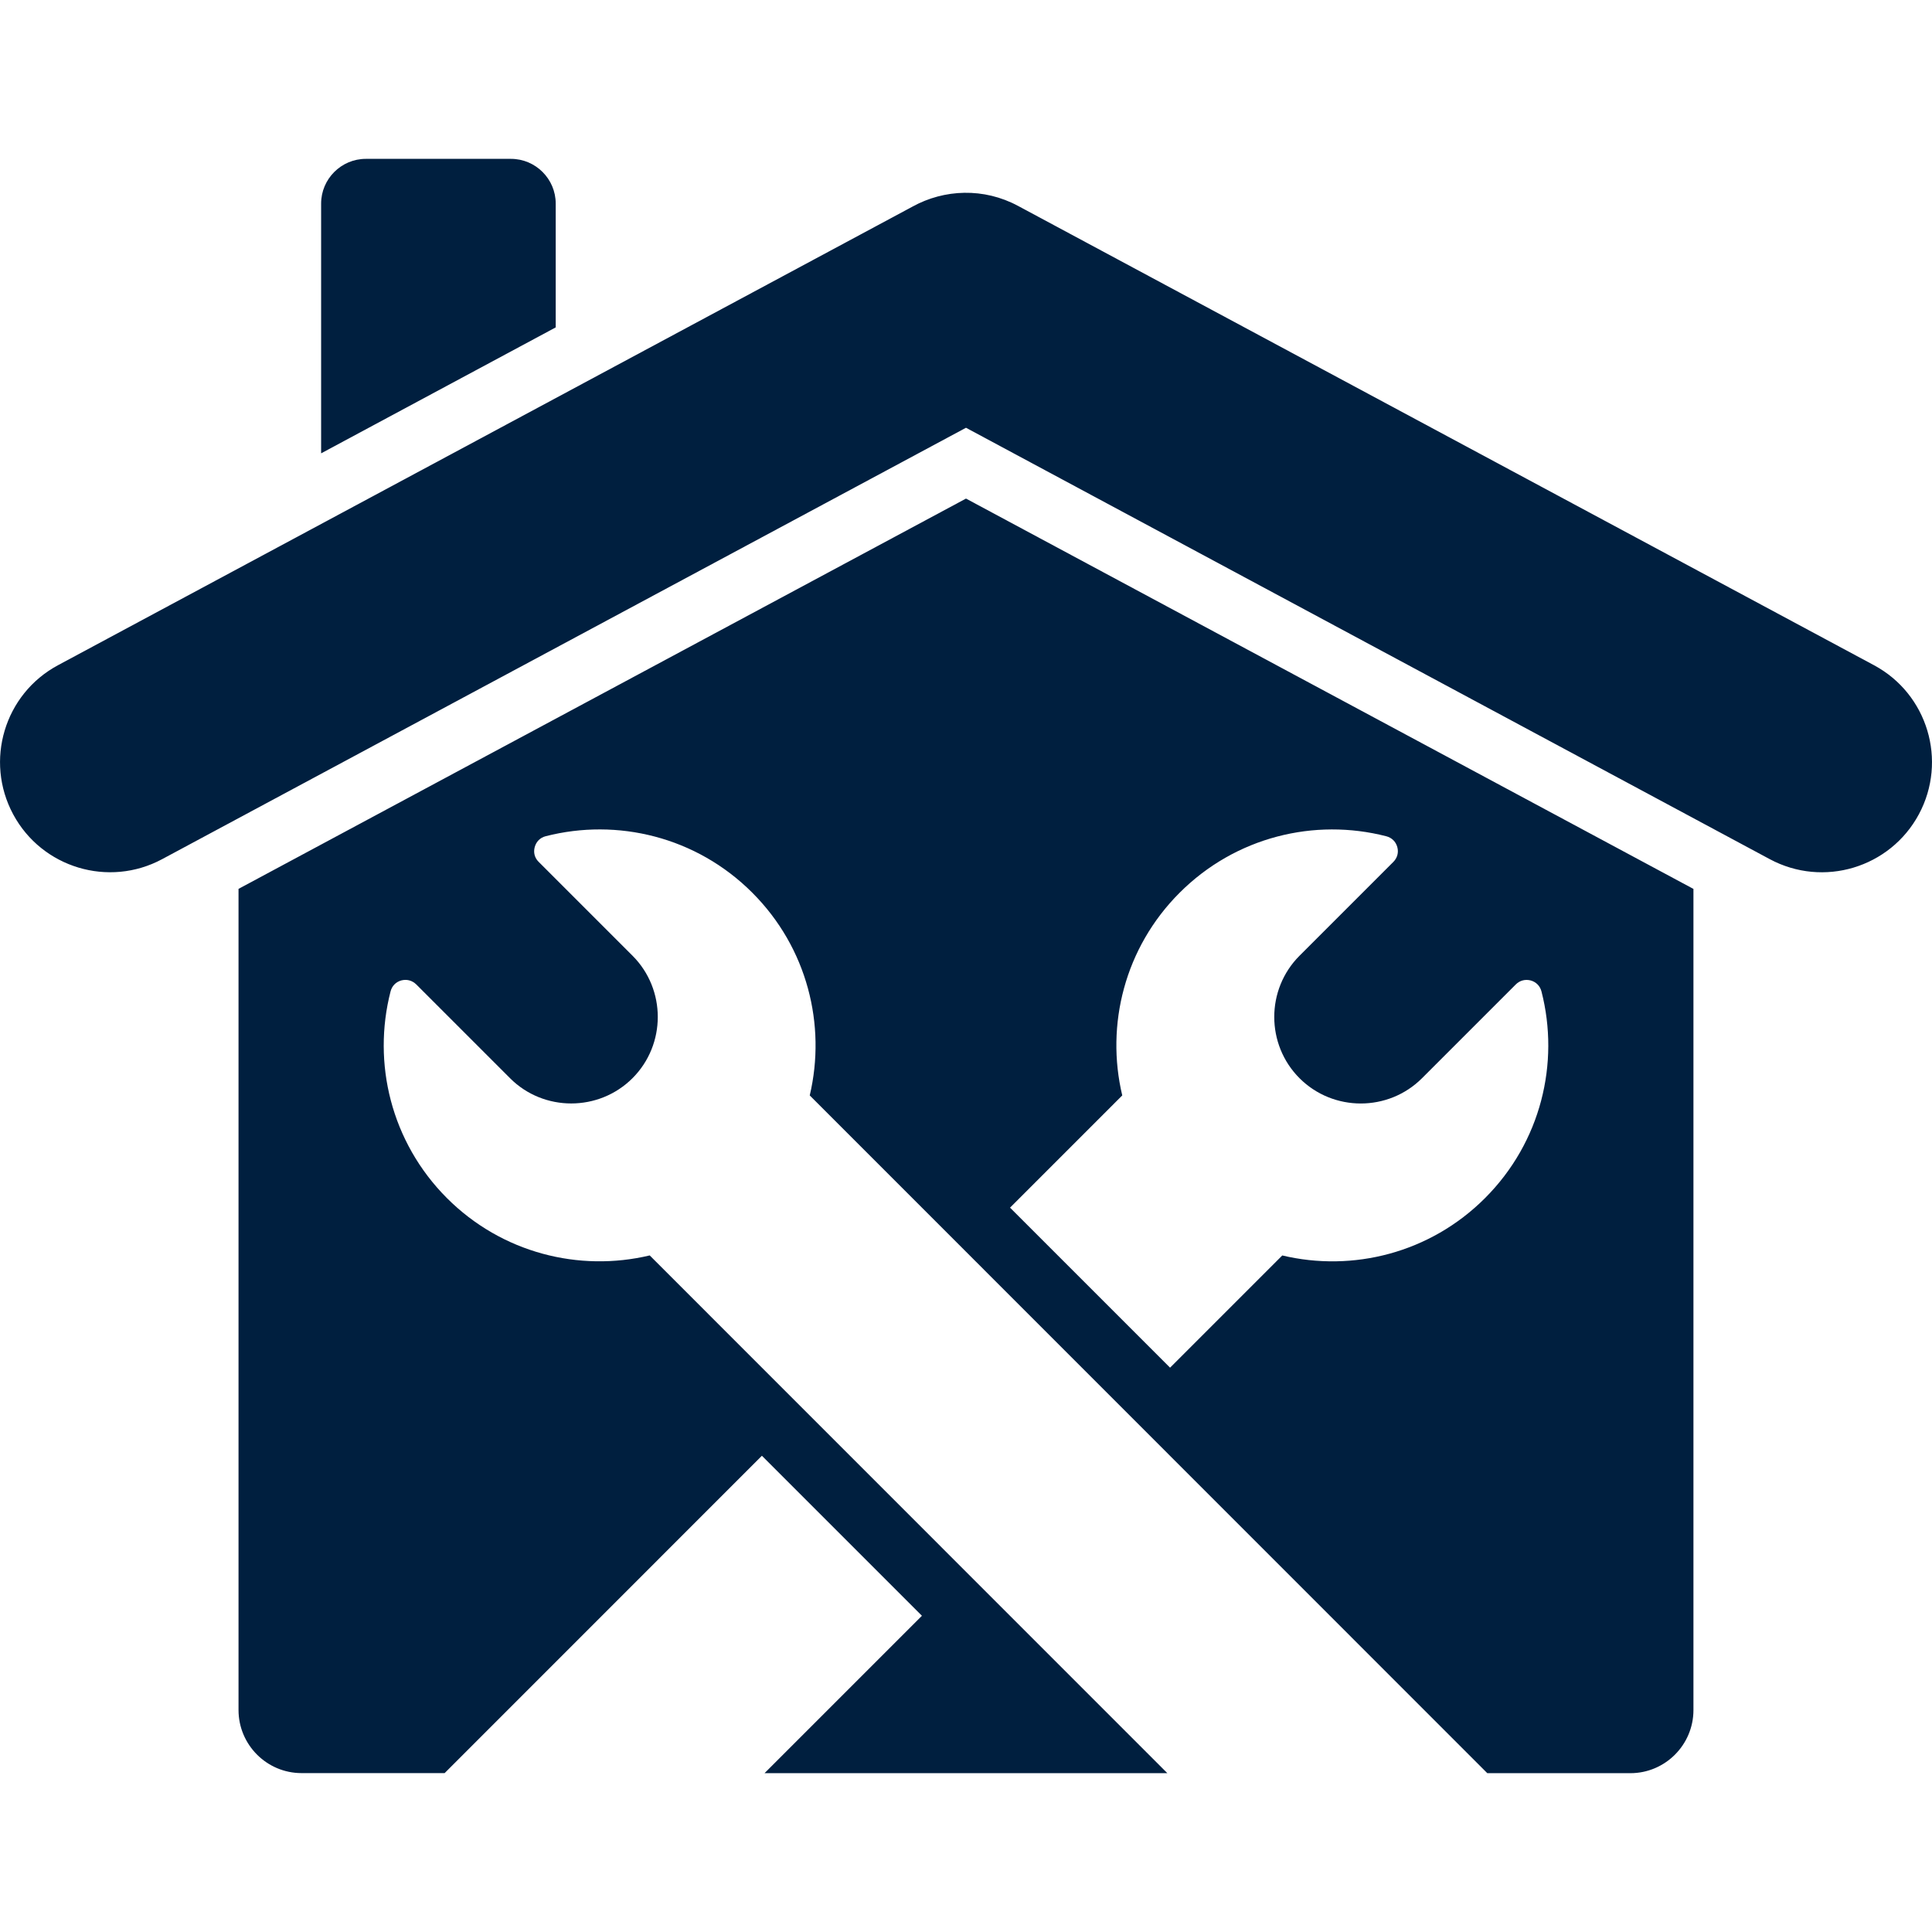 <svg id="Layer_1" enable-background="new 0 0 512 512" viewBox="0 0 512 512" xmlns="http://www.w3.org/2000/svg"><path fill="#001f3f" clip-rule="evenodd" d="m147.26 86.77-62.16 33.37v-66.19c0-6.52 5.33-11.85 11.85-11.85h38.47c6.52 0 11.85 5.33 11.85 11.85v32.82zm108.74 45.36 192.78 103.44v217.62c0 9.21-7.51 16.72-16.7 16.72h-37.93l-179.56-179.61c4.42-18.68-.65-39.15-15.22-53.72-14.83-14.85-35.8-19.84-54.77-14.97-1.45.37-2.49 1.42-2.89 2.86-.4 1.45-.03 2.89 1.05 3.94l24.86 24.86c8.93 8.93 8.93 23.53 0 32.46s-23.56 8.93-32.46 0l-24.86-24.86c-1.08-1.05-2.49-1.42-3.94-1.05-1.45.4-2.49 1.47-2.86 2.92-4.88 18.96.11 39.91 14.94 54.77 14.57 14.57 35.06 19.64 53.74 15.19l137.17 137.2h-106.73l41.7-41.7-42.41-42.41-84.08 84.1h-37.92c-9.21 0-16.7-7.51-16.7-16.72v-217.61zm41.41 158.17-29.74 29.74 42.41 42.41 29.74-29.74c18.68 4.45 39.15-.62 53.72-15.19 14.85-14.85 19.84-35.8 14.97-54.77-.37-1.45-1.42-2.52-2.86-2.92-1.45-.37-2.89 0-3.94 1.05l-24.86 24.86c-8.93 8.93-23.53 8.93-32.46 0s-8.93-23.53 0-32.46l24.86-24.86c1.05-1.05 1.45-2.49 1.05-3.94s-1.47-2.49-2.92-2.86c-18.94-4.88-39.91.11-54.77 14.97-14.57 14.56-19.65 35.03-15.2 53.71zm199.22-114.01-226.83-121.72c-9.07-4.88-19.56-4.45-27.95.17l-226.48 121.55c-14.2 7.62-19.5 25.31-11.88 39.51 7.62 14.17 25.31 19.5 39.49 11.88l213.02-114.32 213 114.32c14.2 7.63 31.89 2.3 39.52-11.88 7.62-14.2 2.31-31.89-11.89-39.51z" fill-rule="evenodd"/></svg>